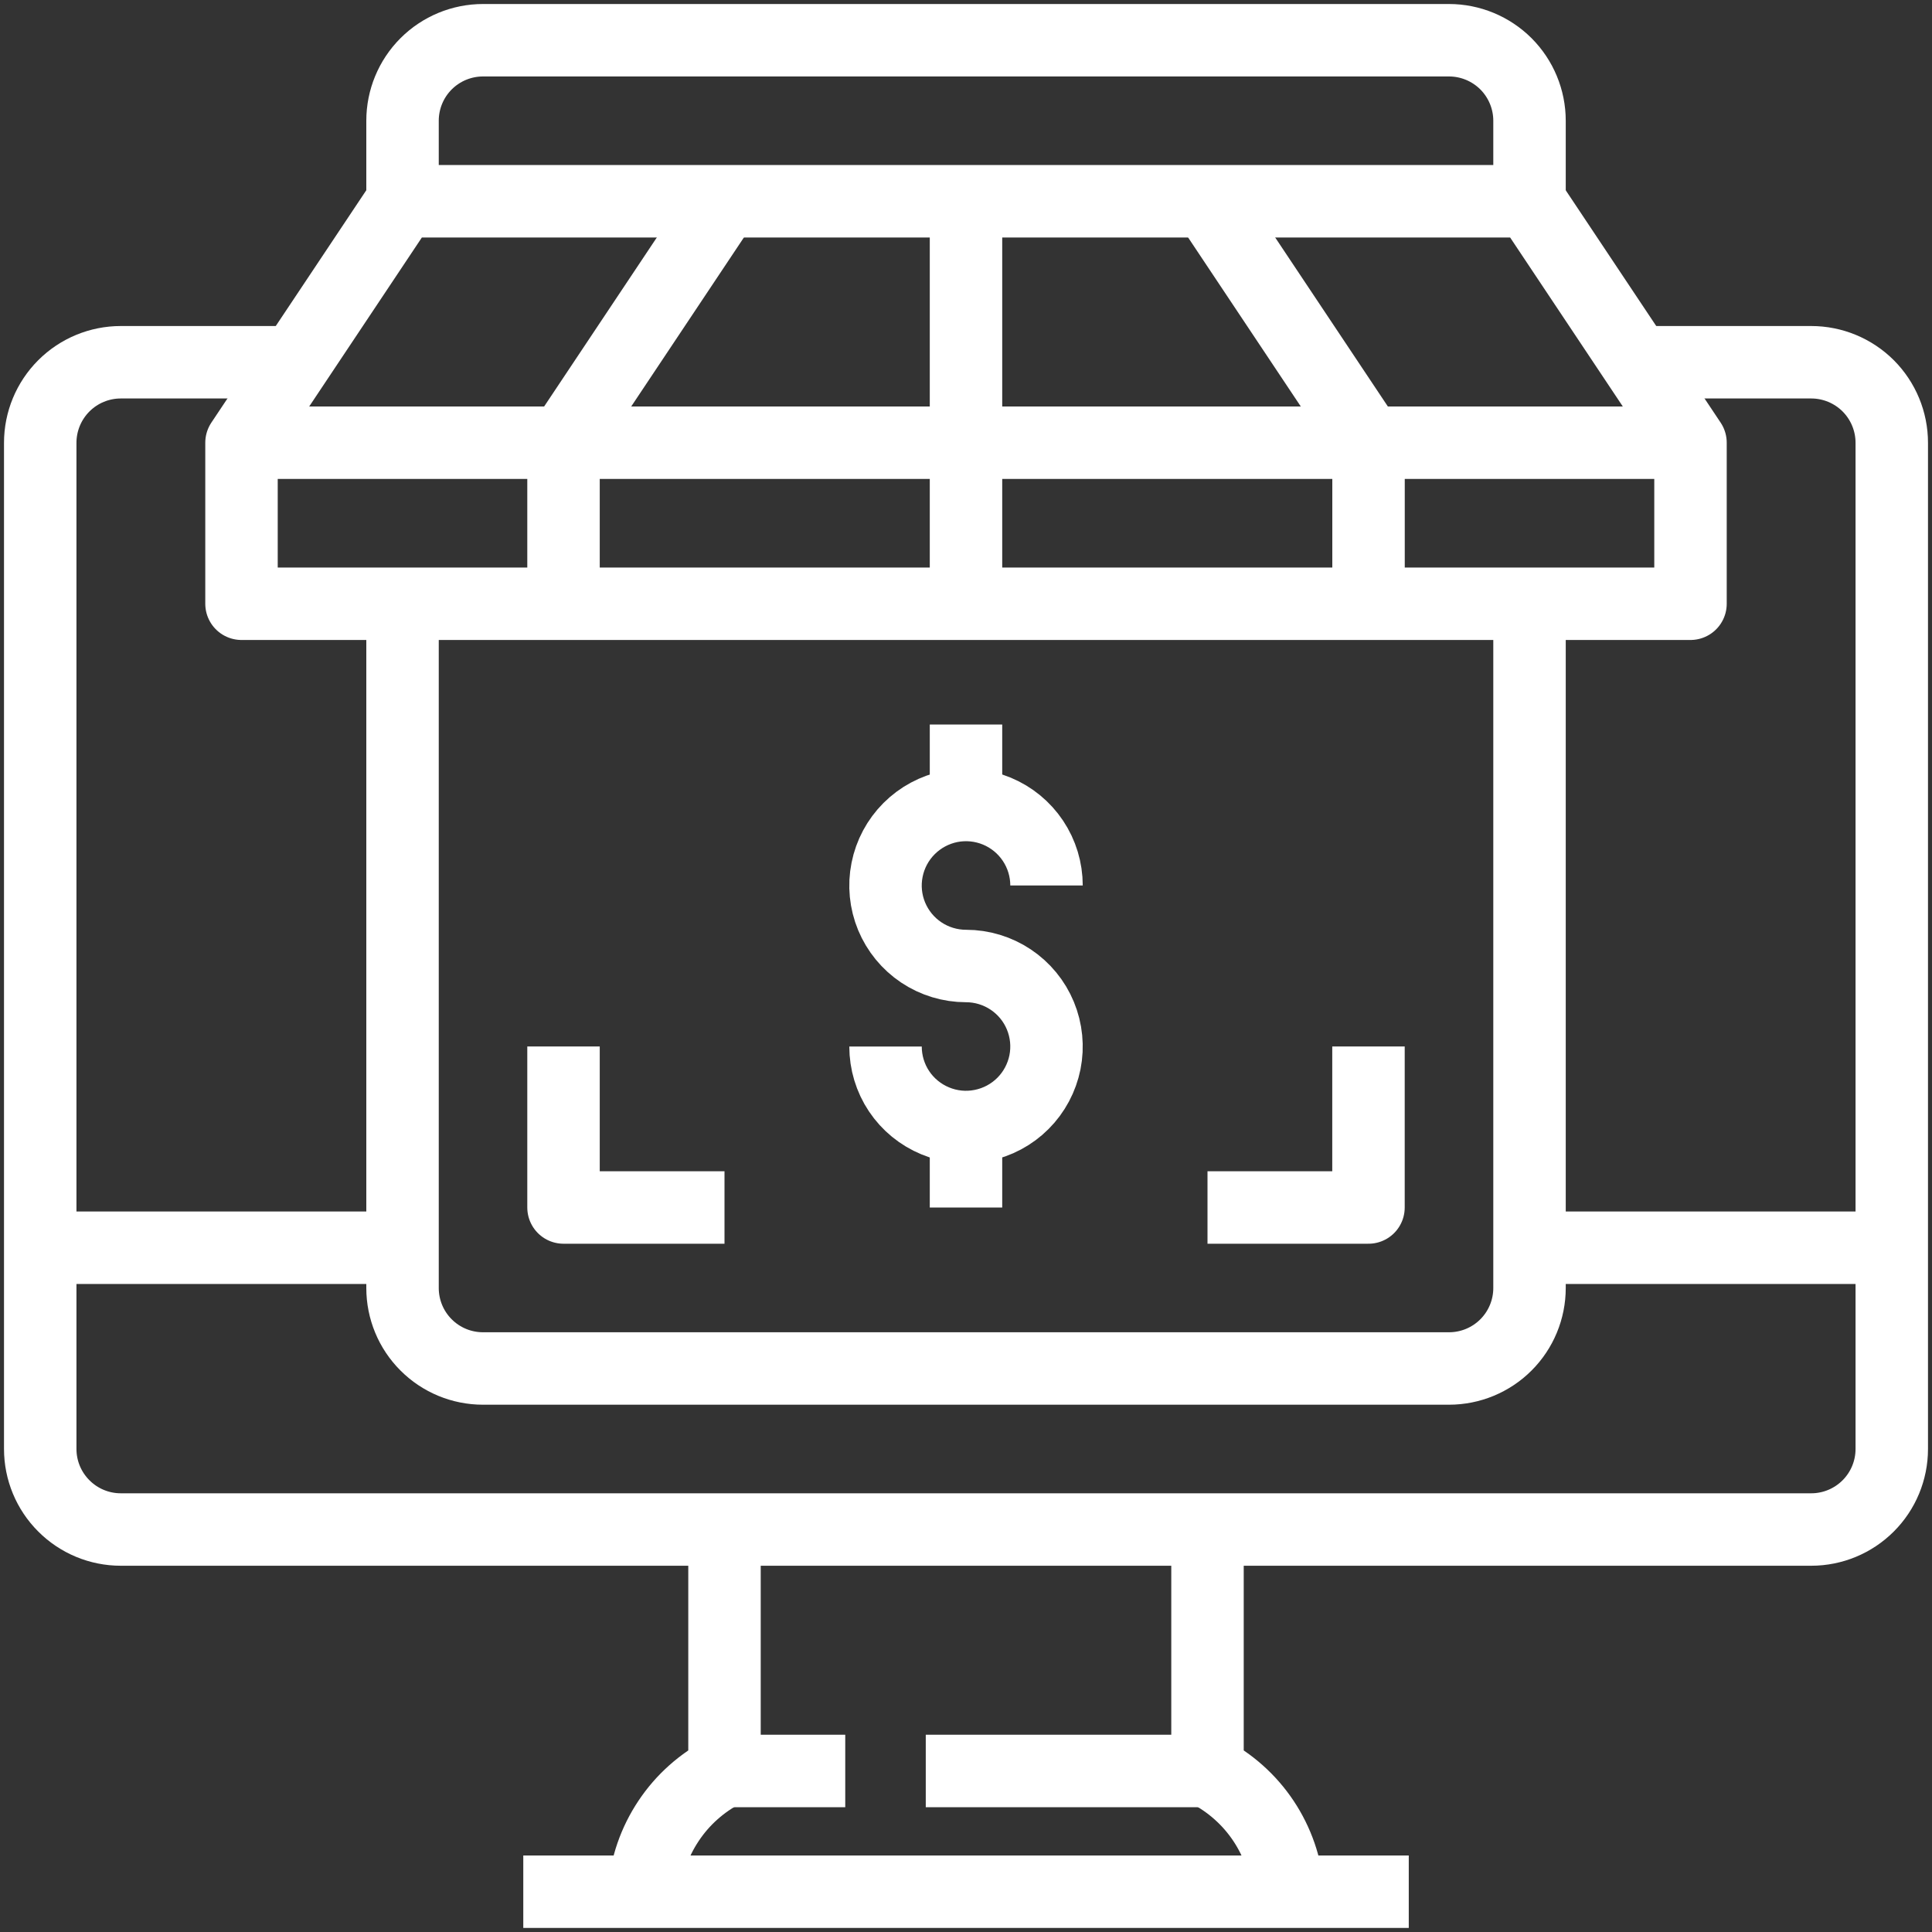 <svg width="40" height="40" viewBox="0 0 40 40" fill="none" xmlns="http://www.w3.org/2000/svg">
<rect x="0" y="0" width="40" height="40" fill="#333333" stroke="none"/>
<path d="M25 31.666V36.666C25.468 36.907 25.867 37.262 26.159 37.7C26.45 38.137 26.625 38.642 26.667 39.166" stroke="white" stroke-width="1.5" stroke-linejoin="round"/>
<path d="M15 31.666V36.666C14.532 36.907 14.133 37.262 13.842 37.7C13.55 38.137 13.375 38.642 13.334 39.166" stroke="white" stroke-width="1.5" stroke-linejoin="round"/>
<path d="M25 36.666H19.167" stroke="white" stroke-width="1.5" stroke-linejoin="round"/>
<path d="M10.834 39.166H29.167" stroke="white" stroke-width="1.5" stroke-linejoin="round"/>
<path d="M5.833 7.5H2.5C2.058 7.5 1.634 7.676 1.322 7.988C1.009 8.301 0.833 8.725 0.833 9.167V30C0.833 30.442 1.009 30.866 1.322 31.178C1.634 31.491 2.058 31.667 2.5 31.667H37.5C37.942 31.667 38.366 31.491 38.679 31.178C38.991 30.866 39.167 30.442 39.167 30V9.167C39.167 8.725 38.991 8.301 38.679 7.988C38.366 7.676 37.942 7.5 37.5 7.5H34.167" stroke="white" stroke-width="1.5" stroke-linejoin="round"/>
<path d="M17.5 36.666H15" stroke="white" stroke-width="1.5" stroke-linejoin="round"/>
<path d="M21.667 18.333C21.667 18.003 21.569 17.681 21.386 17.407C21.203 17.133 20.942 16.919 20.638 16.793C20.333 16.667 19.998 16.634 19.675 16.698C19.352 16.763 19.055 16.922 18.822 17.155C18.589 17.388 18.43 17.685 18.366 18.008C18.301 18.331 18.334 18.666 18.46 18.971C18.587 19.276 18.8 19.536 19.074 19.719C19.348 19.902 19.671 20 20 20" stroke="white" stroke-width="1.5" stroke-linejoin="round"/>
<path d="M18.334 21.667C18.334 21.996 18.431 22.319 18.614 22.593C18.797 22.867 19.058 23.08 19.362 23.206C19.667 23.333 20.002 23.366 20.325 23.301C20.649 23.237 20.946 23.078 21.179 22.845C21.412 22.612 21.57 22.315 21.635 21.992C21.699 21.669 21.666 21.333 21.54 21.029C21.414 20.724 21.2 20.464 20.926 20.281C20.652 20.098 20.33 20 20 20" stroke="white" stroke-width="1.5" stroke-linejoin="round"/>
<path d="M20 23.333V25" stroke="white" stroke-width="1.5" stroke-linejoin="round"/>
<path d="M20 16.667V15" stroke="white" stroke-width="1.5" stroke-linejoin="round"/>
<path d="M31.667 12.5V26.667C31.667 27.109 31.491 27.533 31.179 27.845C30.866 28.158 30.442 28.333 30 28.333H10C9.558 28.333 9.134 28.158 8.822 27.845C8.509 27.533 8.334 27.109 8.334 26.667V12.5" stroke="white" stroke-width="1.5" stroke-linejoin="round"/>
<path d="M8.334 4.167V2.5C8.334 2.058 8.509 1.634 8.822 1.321C9.134 1.009 9.558 0.833 10 0.833H30C30.442 0.833 30.866 1.009 31.179 1.321C31.491 1.634 31.667 2.058 31.667 2.5V4.167" stroke="white" stroke-width="1.5" stroke-linejoin="round"/>
<path d="M35 12.5V9.166L31.667 4.167H8.333L5 9.166V12.5H35Z" stroke="white" stroke-width="1.5" stroke-linejoin="round"/>
<path d="M0.833 25.833H8.334" stroke="white" stroke-width="1.5" stroke-linejoin="round"/>
<path d="M31.667 25.833H39.167" stroke="white" stroke-width="1.5" stroke-linejoin="round"/>
<path d="M20 12.5V4.167" stroke="white" stroke-width="1.5" stroke-linejoin="round"/>
<path d="M11.667 9.166L15 4.167" stroke="white" stroke-width="1.5" stroke-linejoin="round"/>
<path d="M28.333 9.166L25 4.167" stroke="white" stroke-width="1.5" stroke-linejoin="round"/>
<path d="M11.667 21.666V25H15" stroke="white" stroke-width="1.5" stroke-linejoin="round"/>
<path d="M25 25H28.333V21.666" stroke="white" stroke-width="1.5" stroke-linejoin="round"/>
<path d="M5 9.166H35" stroke="white" stroke-width="1.5" stroke-linejoin="round"/>
<path d="M11.667 9.166V12.5" stroke="white" stroke-width="1.5" stroke-linejoin="round"/>
<path d="M28.334 9.166V12.5" stroke="white" stroke-width="1.5" stroke-linejoin="round"/>
</svg>
